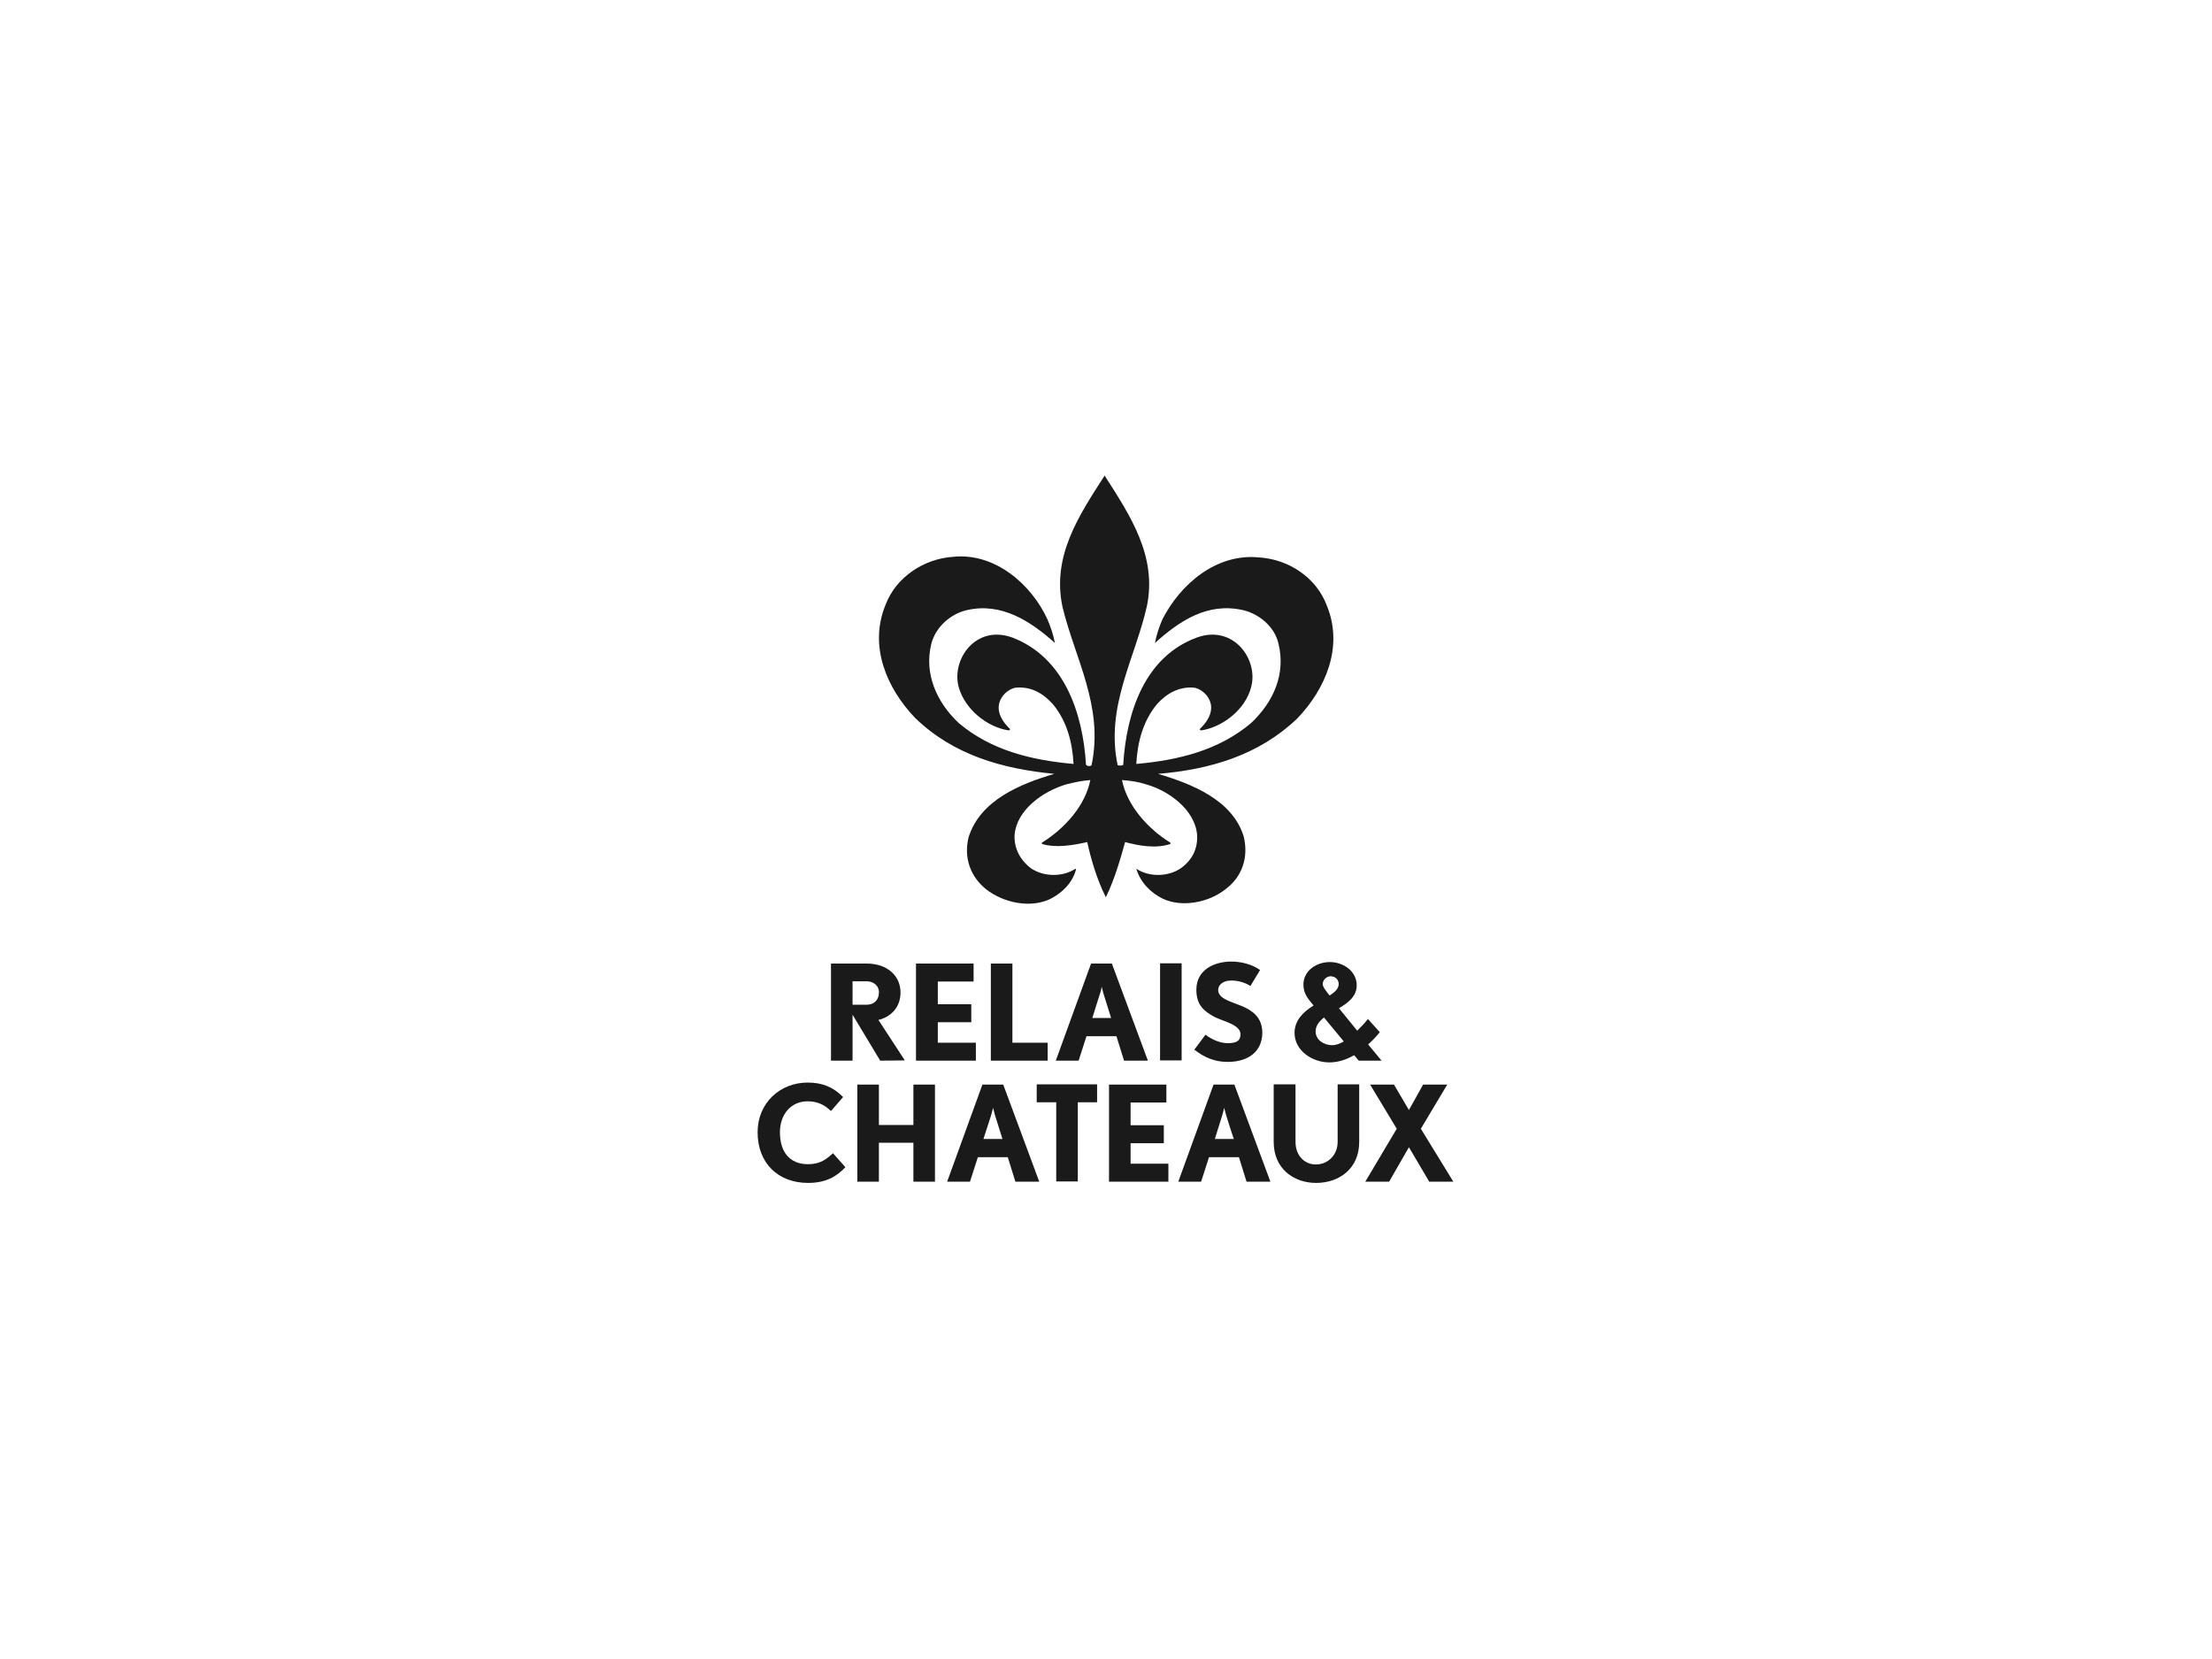 <svg width="200" height="150" viewBox="0 0 200 150" fill="none" xmlns="http://www.w3.org/2000/svg">
<g clip-path="url(#clip0_1106_65143)">
<path d="M73.065 106.955C70.358 106.955 68.5 105.172 68.5 102.373C68.5 99.733 70.519 97.882 73.019 97.882C74.327 97.882 75.314 98.265 76.231 99.191L75.13 100.455C74.51 99.845 73.845 99.575 73.019 99.575C71.505 99.575 70.519 100.771 70.519 102.373C70.519 104.179 71.413 105.262 73.065 105.262C74.189 105.262 74.74 104.788 75.314 104.269L76.438 105.533C75.612 106.413 74.625 106.955 73.065 106.955ZM82.586 106.842V103.321H79.466V106.842H77.516V98.062H79.466V101.719H82.586V98.062H84.536V106.842H82.586ZM89.973 100.861C89.881 100.545 89.789 100.161 89.789 100.161C89.789 100.161 89.697 100.545 89.606 100.861L88.918 102.983H90.638L89.973 100.861ZM91.808 106.842L91.12 104.63H88.413L87.702 106.842H85.637L88.826 98.062H90.707L93.965 106.842H91.808ZM97.451 99.665V106.819H95.501V99.665H93.735V98.04H99.195V99.665H97.451ZM100.273 106.842V98.062H105.458V99.687H102.223V101.741H105.228V103.366H102.223V105.217H105.641V106.842H100.273ZM110.872 100.861C110.78 100.545 110.688 100.161 110.688 100.161C110.688 100.161 110.597 100.545 110.505 100.861L109.84 102.983H111.56C111.537 102.983 110.872 100.861 110.872 100.861ZM112.707 106.842L112.019 104.63H109.312L108.601 106.842H106.536L109.725 98.062H111.606L114.864 106.842H112.707ZM118.993 106.955C116.951 106.955 115.162 105.646 115.162 103.253V98.04H117.135V103.253C117.135 104.45 117.915 105.285 118.97 105.285C120.071 105.285 120.943 104.427 120.943 103.253V98.04H122.893V103.253C122.893 105.668 121.081 106.955 118.993 106.955ZM129.225 106.842L127.389 103.727L125.6 106.842H123.444L126.288 102.057L123.879 98.062H126.036L127.389 100.364L128.674 98.062H130.854L128.468 102.057L131.404 106.842H129.225Z" fill="#1A1A1A"></path>
<path d="M78.347 88.723H77.085V90.844H78.347C79.035 90.844 79.471 90.416 79.471 89.716C79.471 89.106 78.966 88.723 78.347 88.723ZM79.585 95.9L77.085 91.747V95.9H75.135V87.12H78.347C80.228 87.12 81.421 88.226 81.421 89.739C81.421 91.048 80.595 91.928 79.425 92.221L81.811 95.877L79.585 95.9ZM82.82 95.9V87.12H88.028V88.745H84.793V90.799H87.821V92.424H84.793V94.275H88.234V95.9H82.82ZM89.588 95.9V87.12H91.538V94.275H94.726V95.9H89.588ZM99.796 89.919C99.704 89.603 99.613 89.219 99.613 89.219C99.613 89.219 99.544 89.603 99.429 89.919L98.764 92.041H100.462L99.796 89.919ZM101.632 95.9L100.943 93.688H98.236L97.525 95.9H95.46L98.649 87.12H100.53L103.788 95.9H101.632ZM104.889 87.098H106.839V95.877H104.889V87.098ZM110.991 96.013C109.753 96.013 108.835 95.562 107.986 94.907L108.996 93.553C109.523 93.959 110.28 94.32 111.014 94.32C111.909 94.32 112.161 94.027 112.161 93.508C112.161 92.627 110.533 92.334 109.776 91.928C108.881 91.431 108.17 90.89 108.17 89.49C108.17 87.685 109.776 86.94 111.336 86.94C112.161 86.94 113.194 87.165 113.928 87.707L113.056 89.152C112.666 88.881 112.001 88.655 111.359 88.655C110.441 88.655 110.143 89.152 110.143 89.513C110.143 90.303 111.29 90.551 112.322 90.98C113.194 91.364 114.134 91.95 114.134 93.395C114.111 95.043 112.919 96.013 110.991 96.013ZM120.306 88.271C119.916 88.271 119.594 88.633 119.594 88.971C119.594 89.242 119.916 89.626 120.214 90.009C120.718 89.693 121.04 89.377 121.04 88.971C121.04 88.565 120.718 88.271 120.306 88.271ZM119.709 91.996C119.273 92.357 118.952 92.74 118.952 93.259C118.952 94.027 119.709 94.501 120.443 94.501C120.787 94.501 121.154 94.365 121.498 94.162L119.709 91.996ZM122.852 95.9L122.439 95.404C121.774 95.787 121.017 96.058 120.191 96.058C118.631 96.058 117.048 94.975 117.048 93.395C117.048 92.221 117.874 91.476 118.768 90.912C118.264 90.303 117.851 89.851 117.851 89.016C117.851 87.775 119.021 86.985 120.237 86.985C121.498 86.985 122.668 87.843 122.668 89.084C122.668 90.077 121.911 90.664 121.063 91.16L122.714 93.192C123.081 92.831 123.425 92.469 123.678 92.131L124.756 93.327C124.481 93.666 124.137 94.049 123.701 94.433L124.917 95.9H122.852Z" fill="#1A1A1A"></path>
<path d="M95.327 69.969C92.295 70.866 88.646 72.323 87.579 75.688C87.13 77.482 87.692 79.22 89.151 80.397C90.723 81.631 93.137 82.135 94.934 81.294C95.945 80.79 96.955 79.893 97.292 78.603L97.236 78.547C96.057 79.332 94.316 79.276 93.194 78.491C92.239 77.762 91.678 76.697 91.734 75.519C91.902 73.221 94.316 71.538 96.394 70.922C97.067 70.754 97.797 70.585 98.583 70.529C98.134 72.828 96.281 74.903 94.204 76.192V76.304C95.495 76.697 97.067 76.416 98.303 76.136C98.639 77.65 99.145 79.444 99.987 81.126C100.829 79.388 101.334 77.538 101.727 76.136C102.962 76.472 104.534 76.753 105.826 76.304V76.192C103.805 74.959 101.896 72.828 101.447 70.529C102.233 70.585 102.962 70.698 103.636 70.922C105.657 71.482 108.071 73.221 108.24 75.519C108.296 76.753 107.791 77.762 106.78 78.491C105.657 79.276 103.917 79.332 102.738 78.547C103.131 79.837 104.085 80.734 105.096 81.238C106.836 82.079 109.307 81.631 110.879 80.341C112.338 79.22 112.9 77.482 112.451 75.631C111.44 72.323 107.735 70.866 104.703 69.969C109.419 69.576 113.798 68.287 117.279 64.978C119.861 62.287 121.49 58.475 119.974 54.774C119.019 52.195 116.493 50.569 113.854 50.401C109.98 50.008 106.724 52.812 105.096 56.008C104.815 56.681 104.591 57.297 104.422 58.138C106.668 56.12 109.194 54.438 112.394 55.167C113.854 55.503 115.258 56.681 115.595 58.194C116.268 60.942 115.145 63.465 113.124 65.371C110.205 67.838 106.556 68.735 102.738 69.072C102.85 67.053 103.355 65.203 104.591 63.689C105.489 62.68 106.612 62.063 107.959 62.175C108.857 62.287 110.654 63.857 108.464 65.932L108.577 66.044C110.542 65.763 112.619 64.138 113.124 62.119C113.798 59.652 111.552 56.456 108.24 57.634C103.468 59.372 101.84 64.474 101.559 69.128C101.559 69.24 101.166 69.24 101.054 69.184C99.931 63.913 102.626 59.54 103.692 54.83C104.647 50.289 102.176 46.588 99.875 43C97.573 46.588 95.102 50.233 96.057 54.83C97.18 59.54 99.818 63.857 98.696 69.184C98.639 69.296 98.246 69.296 98.19 69.128C97.91 64.474 96.225 59.428 91.509 57.634C88.197 56.456 86.007 59.652 86.681 62.119C87.242 64.138 89.264 65.763 91.229 66.044L91.341 65.932C89.151 63.857 90.948 62.287 91.846 62.175C93.194 62.063 94.26 62.624 95.215 63.689C96.45 65.203 96.955 67.053 97.067 69.072C93.25 68.735 89.6 67.838 86.681 65.371C84.66 63.465 83.537 60.886 84.211 58.194C84.604 56.681 85.951 55.503 87.411 55.167C90.555 54.438 93.194 56.176 95.383 58.138C95.215 57.297 94.99 56.681 94.709 56.008C93.25 52.812 89.937 49.952 86.176 50.345C83.593 50.513 81.011 52.139 80.056 54.718C78.54 58.419 80.168 62.231 82.751 64.922C86.232 68.287 90.667 69.52 95.327 69.969Z" fill="#1A1A1A"></path>
</g>
<defs>
<clipPath id="clip0_1106_65143">
<rect width="63.03" height="64" fill="white" transform="translate(68.5 43)"></rect>
</clipPath>
</defs>
</svg>
